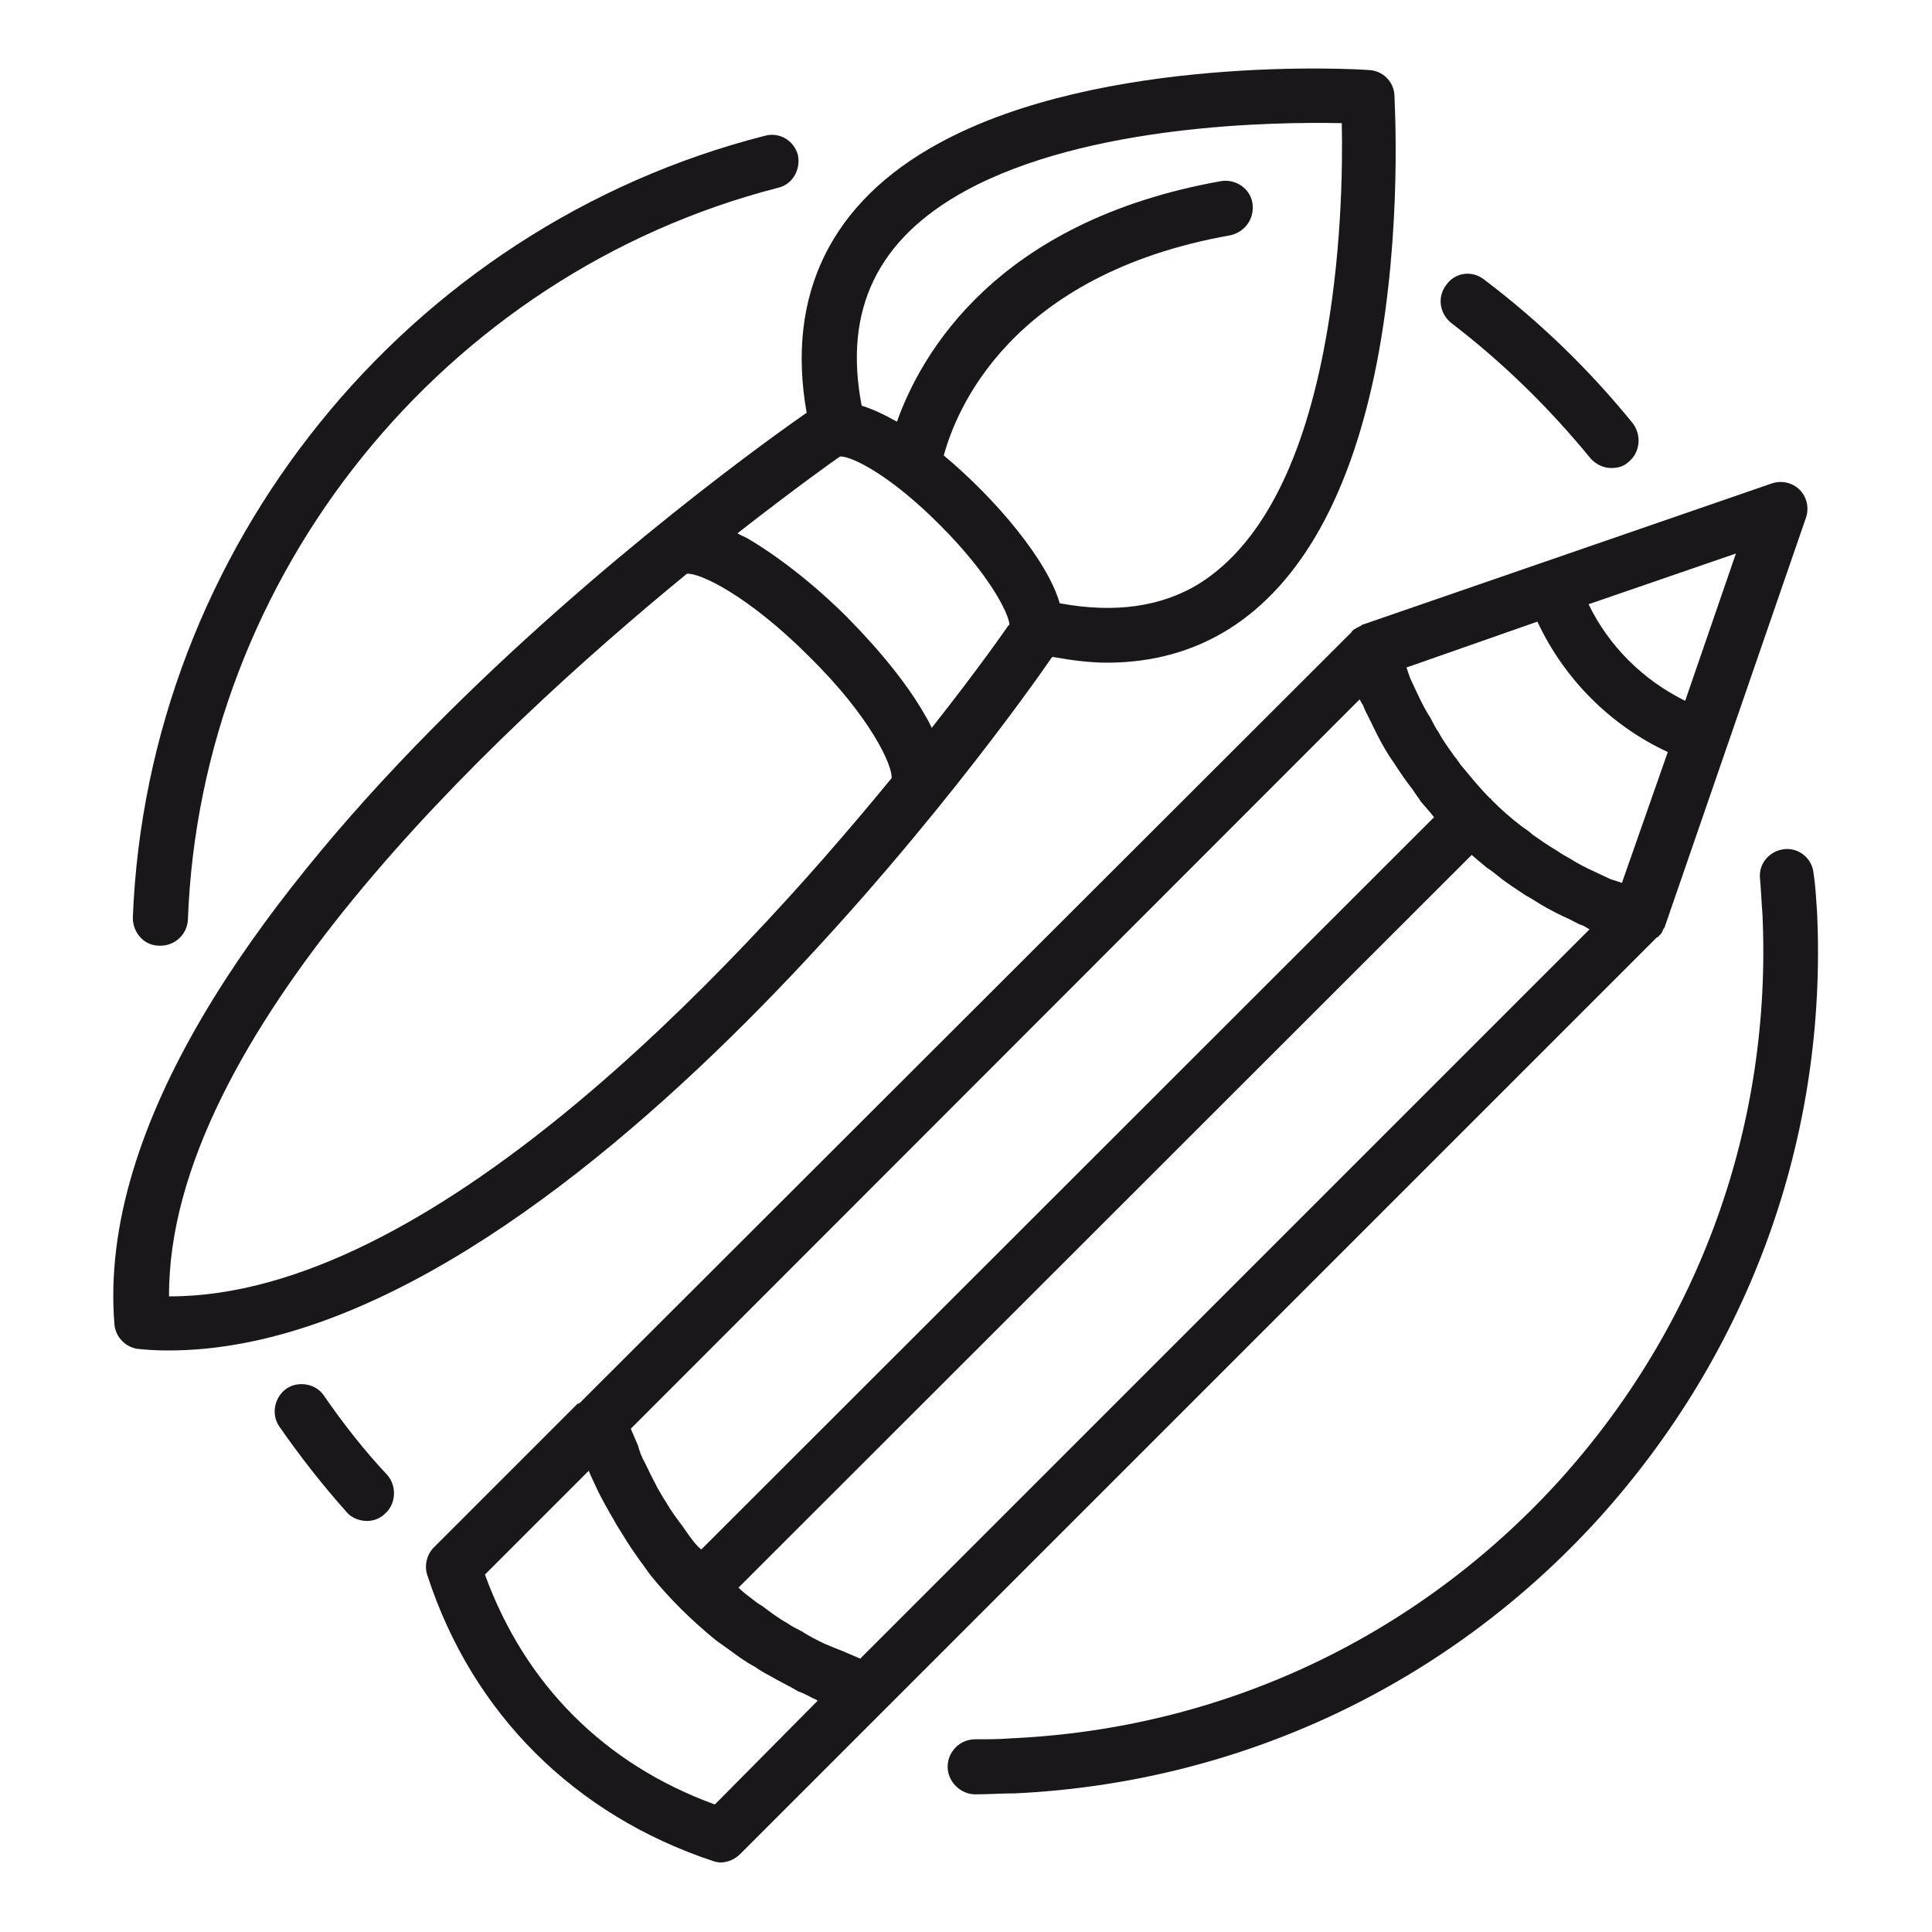 <?xml version="1.0" encoding="UTF-8"?>
<!-- Generator: Adobe Illustrator 28.0.0, SVG Export Plug-In . SVG Version: 6.00 Build 0)  -->
<svg xmlns="http://www.w3.org/2000/svg" xmlns:xlink="http://www.w3.org/1999/xlink" version="1.1" id="Calque_1" x="0px" y="0px" viewBox="0 0 400 400" style="enable-background:new 0 0 400 400;" xml:space="preserve">
<style type="text/css">
	.st0{fill:#1A171B;}
</style>
<g>
	<g>
		<path class="st0" d="M67.1,289c-1.6-2.5-5.3-3.2-7.8-1.5c-2.5,1.8-3.2,5.3-1.5,7.8c4.3,6.2,9,12.2,14,17.8c1,1.2,2.7,1.8,4.2,1.8    c1.3,0,2.7-0.5,3.7-1.5c2.3-2,2.5-5.7,0.5-8C75.5,300.4,71.1,294.8,67.1,289z"></path>
	</g>
	<g>
		<path class="st0" d="M376.2,188.8c-0.2-2.7-0.3-5.3-0.7-7.8c-0.2-3.2-3-5.5-6-5.2c-3.1,0.3-5.5,3-5.1,6.2c0.2,2.3,0.3,4.8,0.5,7.3    c2,43.6-13,85.2-42.3,117.5c-29.5,32.3-69.6,51.1-113.2,53.1c-2.5,0.2-5,0.2-7.5,0.2c-3.1,0-5.7,2.5-5.7,5.7    c0,3.1,2.7,5.7,5.7,5.7l0,0c2.7,0,5.4-0.2,8.2-0.2c46.4-2.2,89.4-22.3,120.8-56.8C362.2,279.9,378.4,235.4,376.2,188.8z"></path>
	</g>
	<g>
		<path class="st0" d="M329.3,94.9c1.2,1.3,2.7,2,4.3,2c1.3,0,2.5-0.3,3.5-1.2c2.5-2,2.8-5.5,1-8c-9-11.1-19.3-21.1-30.8-29.8    c-2.5-2-6-1.5-7.8,1c-2,2.5-1.5,6,1,8C311.1,75,320.8,84.5,329.3,94.9z"></path>
	</g>
	<g>
		<path class="st0" d="M33,195.8h0.2c3,0,5.5-2.3,5.7-5.3C41.5,119.1,91.9,56.7,161,38.9c3.2-0.7,4.8-3.9,4.2-6.8    c-0.8-3-3.8-4.8-6.8-4C84.2,47,30.5,113.6,27.5,190C27.5,193.1,29.8,195.8,33,195.8z"></path>
	</g>
	<g>
		<path class="st0" d="M217.7,136.2l0.2-0.2c3.9,0.7,7.7,1.2,11.3,1.2c9.3,0,17.8-2.3,25.3-7c15-9.5,25.3-28.1,30.6-55.3    c5.3-27.6,3.6-54.1,3.6-55.3c-0.2-2.8-2.5-5-5.3-5.1c-2.1-0.2-55.1-3.3-88.9,15.1c-22.5,12.2-31.8,31.5-27.5,55.8    c0,0,0,0.2-0.2,0.2c-9.8,6.8-150,105.7-143.1,188.7c0.3,2.7,2.5,4.8,5.1,5c2,0.2,4,0.3,6,0.3C116.7,279.7,211.1,145.9,217.7,136.2    z M199.9,39.5c25.3-13.8,64.1-14.3,77.9-14c0.2,8.8,0,28-3.8,47.3c-4.7,24-13.3,40.1-25.5,47.9c-8,5-17.8,6.3-29.1,4.2    c-2.5-8.8-13.2-21.6-24-30.6c2.5-9.2,13.6-37.5,59.4-45.6c3-0.7,5-3.5,4.5-6.7c-0.5-3-3.5-5-6.5-4.5    c-46.6,8.3-62.1,35.8-67.1,49.8c-2.7-1.5-5.2-2.7-7.3-3.3C174.6,64.2,181.6,49.5,199.9,39.5z M173.8,94.6l0.2-0.1    c2.5,0,10.5,4,20.7,14.3c10.1,10.1,14.1,18.1,14.3,20.5c0,0-0.2,0.2-0.3,0.3c-0.2,0.3-6,8.7-15.8,21.1c-0.3-0.7-0.7-1.5-1.2-2.3    c-3.5-6.3-9.3-13.5-16.2-20.5c-7-7-14.3-12.6-20.5-16.3c-0.8-0.5-1.6-0.7-2.3-1.2C165,100.8,173.3,94.9,173.8,94.6z M35.2,268.4    c-0.2,0-0.2,0-0.2,0c-0.3-53.4,66.2-116,107.2-149.6c2.5-0.3,12.5,4.3,25.3,17.1c12.8,12.6,17.3,22.6,17.1,25.2    C151,202.1,88.6,268.4,35.2,268.4z"></path>
	</g>
	<g>
		<path class="st0" d="M343.4,193.8c0,0,0.3-0.2,0.5-0.5c0.2-0.2,0.3-0.5,0.5-1l0.2-0.2l29.3-84.9c0.7-2,0.2-4.3-1.3-5.8    c-1.5-1.5-3.8-2-5.8-1.3l-84.9,29.3l-0.2,0.2c-0.5,0.2-1,0.5-1.5,0.8c0,0.2-0.2,0.2-0.3,0.2v0.2L120,290.5l0,0    c-0.2,0-0.2,0.1-0.2,0.1h-0.2l-29.8,29.8c-1.5,1.5-2,3.9-1.3,5.8c9.3,28.6,30.5,49.6,59.1,59.1c0.6,0.2,1.2,0.3,1.6,0.3    c1.5,0,3-0.7,4-1.7l30.1-30.1l159.8-159.8C343.2,194.1,343.4,194,343.4,193.8z M333.4,182c-1-0.5-2.2-1-3.2-1.5    c-1.8-0.8-3.5-1.7-5.1-2.7c-0.9-0.5-1.8-1-2.8-1.7c-1.7-1-3.3-2.1-5-3.3c-0.6-0.6-1.5-1.2-2.1-1.6c-2.4-1.8-4.5-3.7-6.5-5.7v-0.2    c-0.2,0-0.2,0-0.2,0c-2-2-3.8-4.2-5.7-6.5c-0.6-0.6-1-1.5-1.6-2.1c-1.2-1.7-2.4-3.3-3.3-5c-0.7-1-1.2-2-1.7-3    c-1-1.5-1.8-3.1-2.7-5c-0.5-1-1-2.2-1.5-3.2c-0.3-0.8-0.6-1.7-0.8-2.3l27.1-9.5c5.5,11.8,15.1,21.5,27,27l-9.5,27.1    C335.1,182.5,334.2,182.3,333.4,182z M145.2,320.8c-0.8-0.6-1.5-1.5-2.1-2.3c-0.7-0.9-1.2-1.7-1.7-2.4c-1.2-1.6-2.5-3.3-3.5-5.1    c-0.7-1-1.2-2-1.8-3c-0.9-1.7-1.7-3.3-2.5-5c-0.7-1.2-1.2-2.5-1.5-3.7c-0.5-1.2-1-2.3-1.5-3.5l150.9-151c0.2,0.3,0.3,0.7,0.7,1.2    c0.3,0.9,0.8,1.8,1.3,2.8c1,2,2,4.2,3.2,6.2c0.6,1,1.2,2,1.8,2.8c1.3,2,2.5,3.8,4,5.7c0.5,0.8,1.2,1.7,1.7,2.5    c1,1.2,1.8,2,2.7,3.2L145.2,320.8z M348.9,145.1c-8.7-4.3-15.8-11.3-20-20l30.5-10.5L348.9,145.1z M148,373.6    c-22.8-8.3-39.3-24.8-47.6-47.6l21.5-21.5c0.2,0.5,0.3,0.8,0.5,1.2c0.5,1,0.9,2,1.4,3c1,2,2.1,4,3.3,6c0.5,1,1.2,2,1.8,3    c1.2,2,2.5,3.9,3.8,5.7c0.7,0.9,1.2,1.7,1.8,2.5c4,5,8.7,9.6,13.6,13.6c0.9,0.7,1.7,1.2,2.5,1.8c1.8,1.3,3.6,2.7,5.7,3.8    c1,0.7,2,1.3,3,1.8c2,1.2,4,2.1,6,3.3c1,0.3,2,0.9,3,1.4c0.3,0.1,0.7,0.3,1,0.5L148,373.6z M178.1,343.4c-1.2-0.5-2.3-1-3.5-1.5    c-1.3-0.5-2.5-1-3.7-1.5c-1.7-0.8-3.3-1.6-5-2.7c-1-0.5-2-1-3-1.7c-1.8-1-3.5-2.3-5.1-3.5c-0.9-0.5-1.5-1-2.4-1.7    c-0.8-0.6-1.7-1.3-2.5-2.1l151.8-151.7c1,0.9,2,1.7,3.2,2.7c0.8,0.5,1.7,1.2,2.3,1.7c1.8,1.5,3.8,2.7,5.7,4c1,0.5,2,1.2,3,1.8    c2,1.2,4,2.2,6.2,3.2c1,0.5,1.8,1,2.8,1.3c0.3,0.2,0.8,0.5,1.2,0.7L178.1,343.4z"></path>
	</g>
</g>
</svg>
